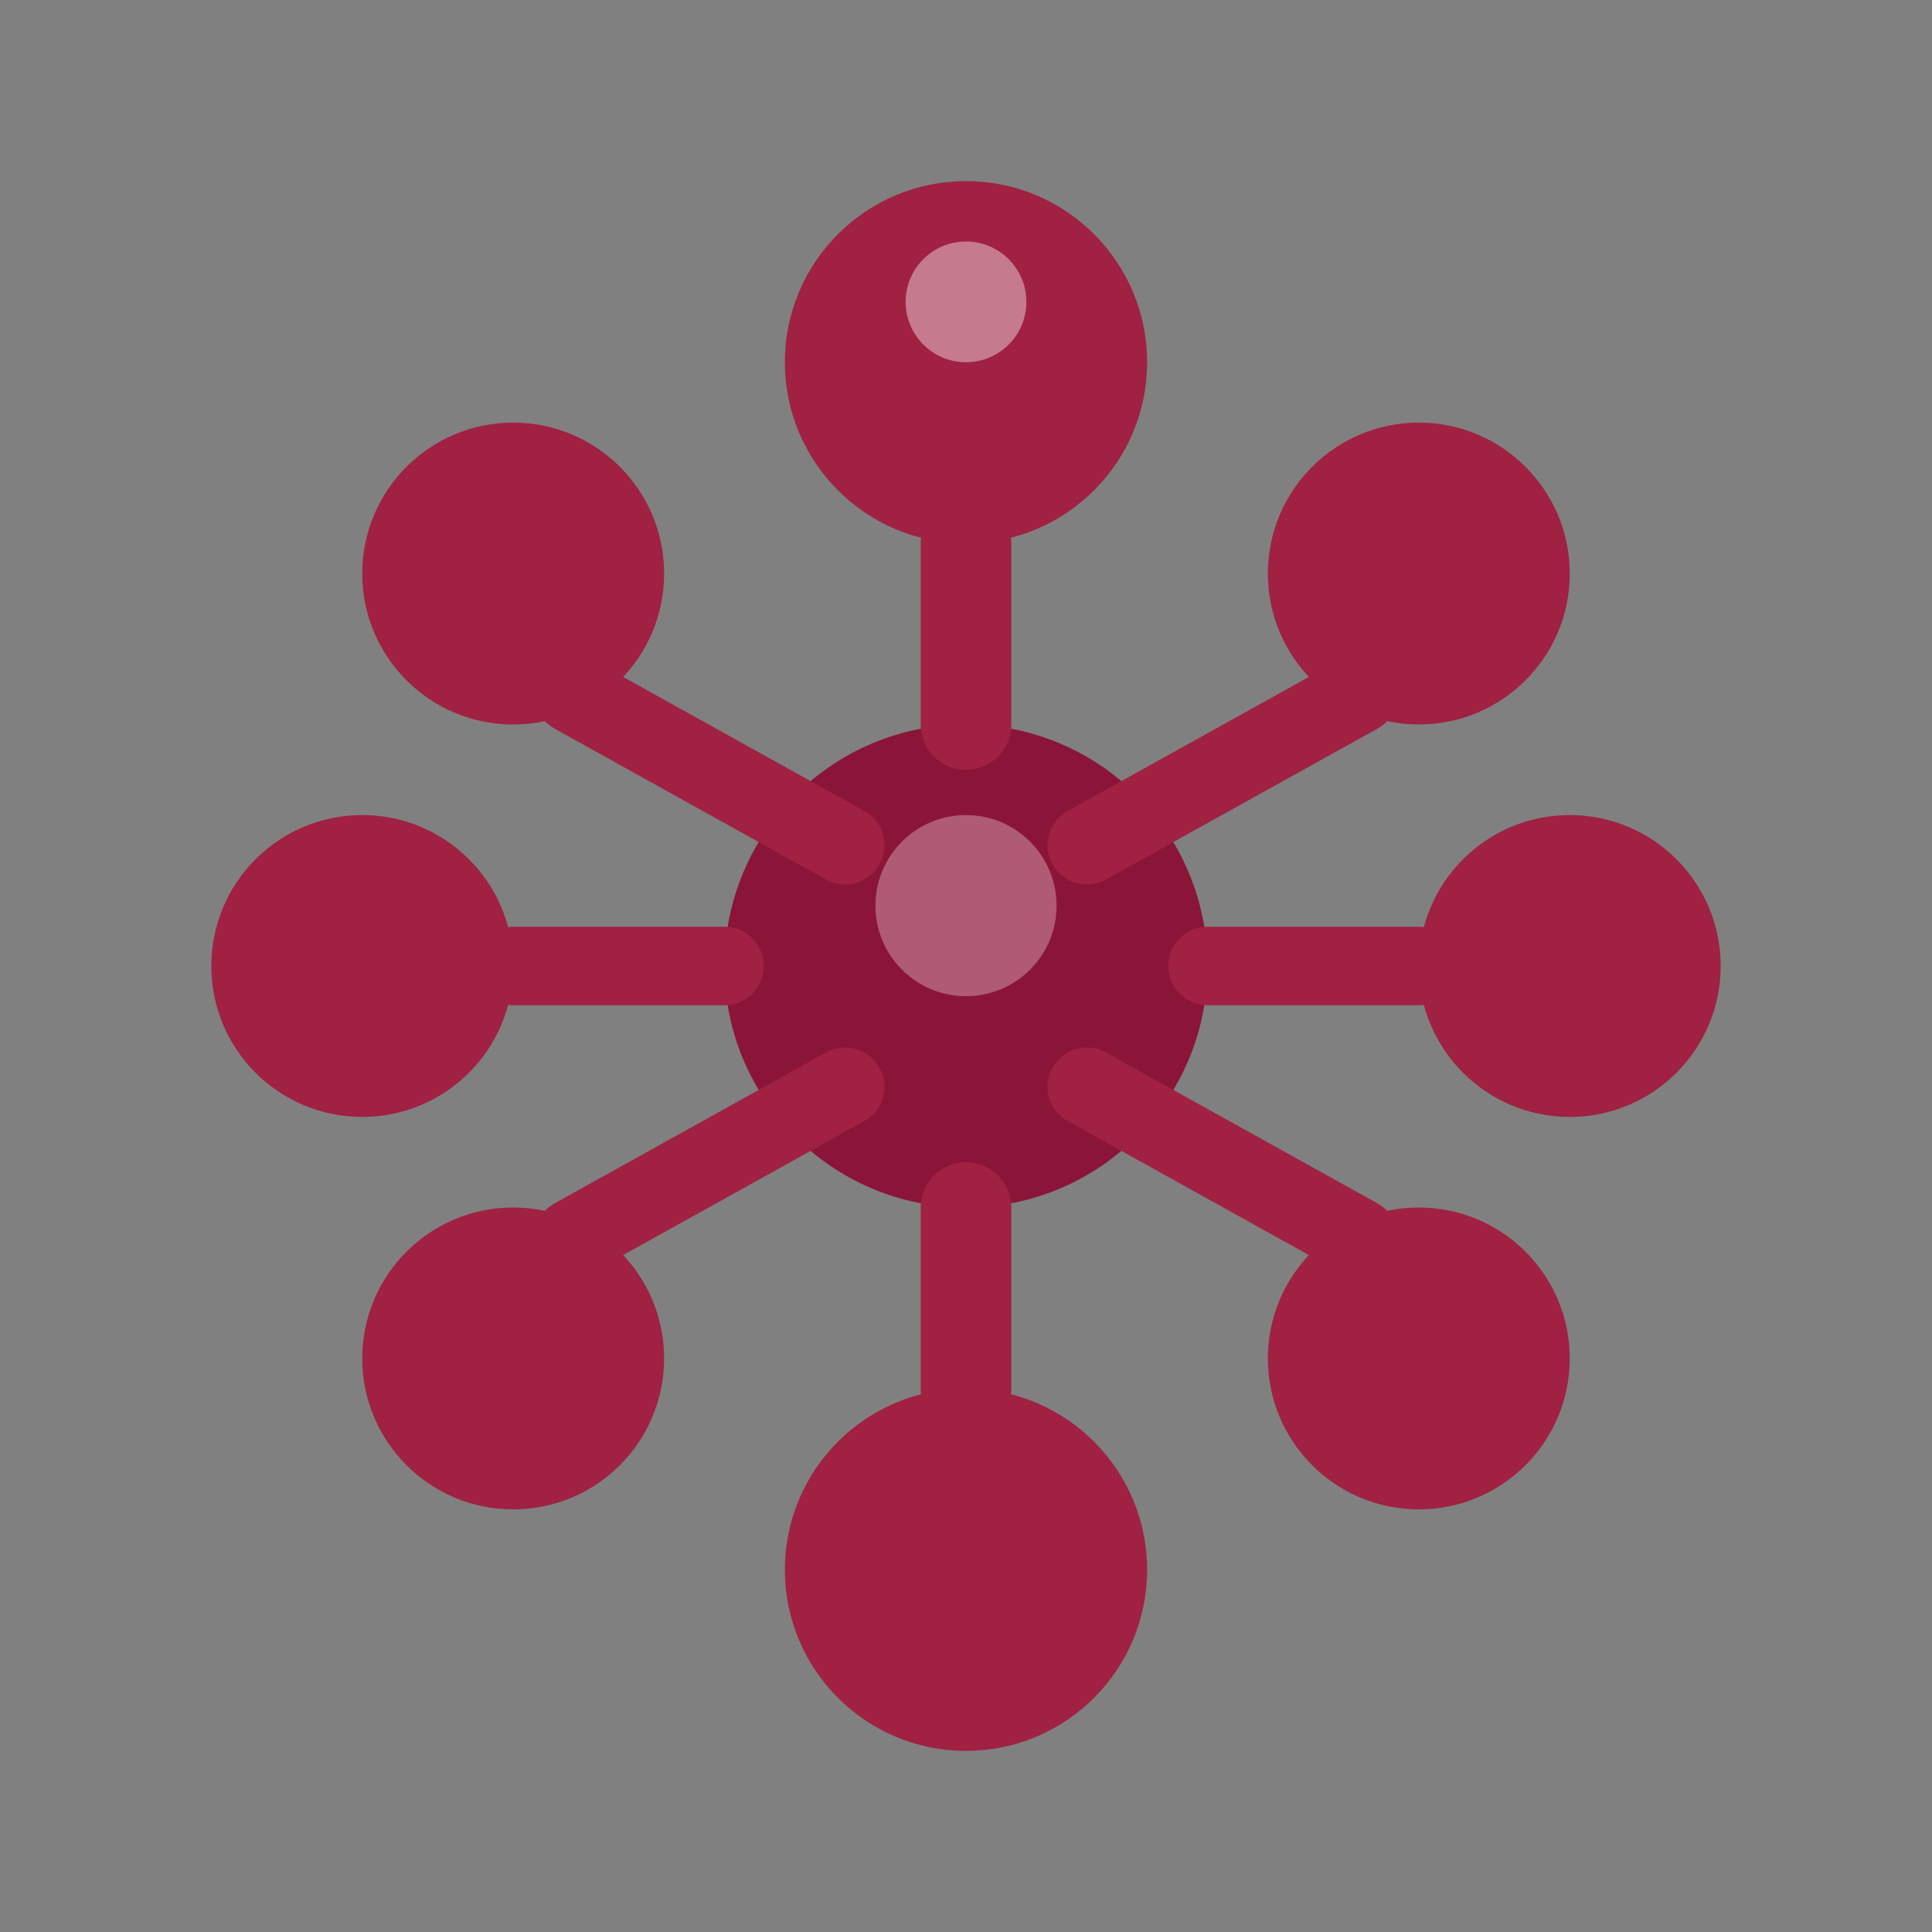 <svg width="32" height="32" viewBox="0 0 32 32" fill="none" xmlns="http://www.w3.org/2000/svg">
  <rect x="0" y="0" width="32" height="32" fill="#808080" stroke="none"/>
  <!-- Community icon optimized for light backgrounds -->
  <g>
    <!-- Center circle representing unity -->
    <circle cx="16" cy="16" r="4" fill="#8B1538"/>
    
    <!-- Top person -->
    <circle cx="16" cy="6" r="3" fill="#A02142"/>
    <path d="M16 9 L16 12" stroke="#A02142" stroke-width="1.5" stroke-linecap="round"/>
    
    <!-- Top-right person -->
    <circle cx="23.5" cy="9.5" r="2.5" fill="#A02142"/>
    <path d="M22.5 11.5 L18 14" stroke="#A02142" stroke-width="1.3" stroke-linecap="round"/>
    
    <!-- Right person -->
    <circle cx="26" cy="16" r="2.5" fill="#A02142"/>
    <path d="M23.5 16 L20 16" stroke="#A02142" stroke-width="1.3" stroke-linecap="round"/>
    
    <!-- Bottom-right person -->
    <circle cx="23.5" cy="22.5" r="2.5" fill="#A02142"/>
    <path d="M22.5 20.5 L18 18" stroke="#A02142" stroke-width="1.3" stroke-linecap="round"/>
    
    <!-- Bottom person -->
    <circle cx="16" cy="26" r="3" fill="#A02142"/>
    <path d="M16 23 L16 20" stroke="#A02142" stroke-width="1.5" stroke-linecap="round"/>
    
    <!-- Bottom-left person -->
    <circle cx="8.5" cy="22.5" r="2.5" fill="#A02142"/>
    <path d="M9.5 20.5 L14 18" stroke="#A02142" stroke-width="1.3" stroke-linecap="round"/>
    
    <!-- Left person -->
    <circle cx="6" cy="16" r="2.5" fill="#A02142"/>
    <path d="M8.5 16 L12 16" stroke="#A02142" stroke-width="1.3" stroke-linecap="round"/>
    
    <!-- Top-left person -->
    <circle cx="8.5" cy="9.5" r="2.5" fill="#A02142"/>
    <path d="M9.5 11.5 L14 14" stroke="#A02142" stroke-width="1.3" stroke-linecap="round"/>
    
    <!-- Add subtle highlights -->
    <circle cx="16" cy="5" r="1" fill="white" opacity="0.4"/>
    <circle cx="16" cy="15" r="1.5" fill="white" opacity="0.3"/>
  </g>
</svg>
